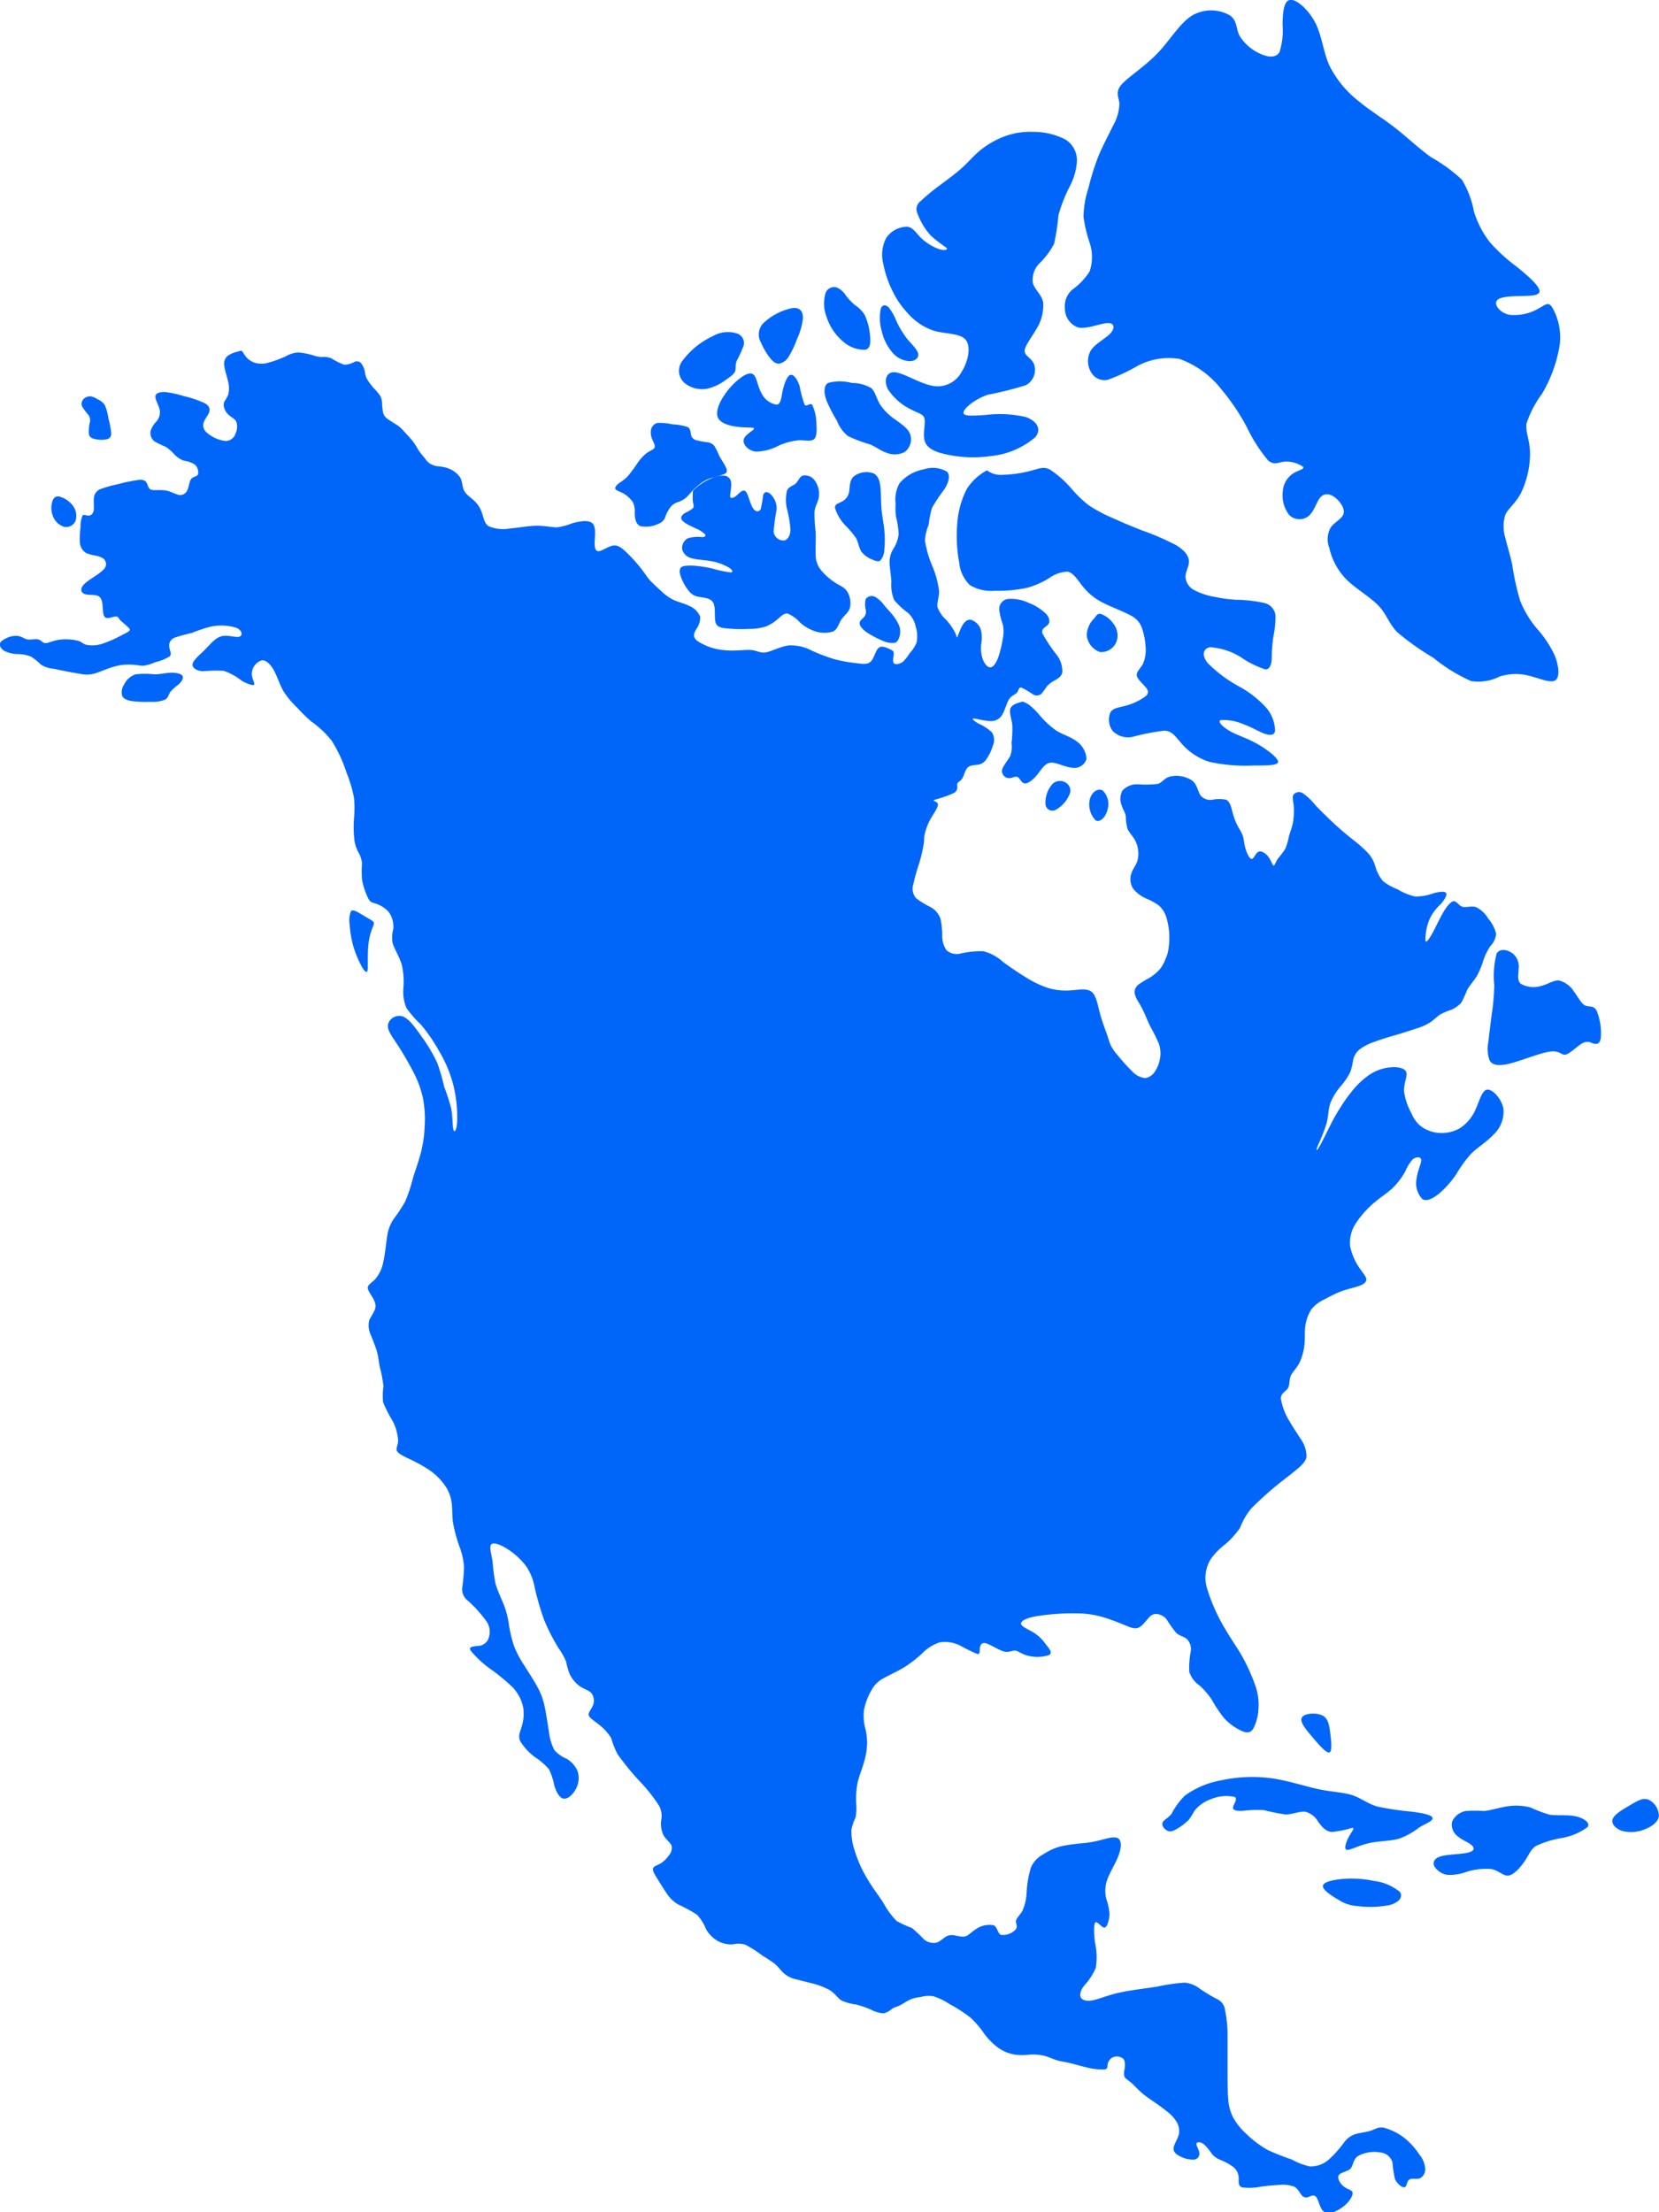 <svg xmlns="http://www.w3.org/2000/svg" width="26.25" height="35" viewBox="0 0 26.25 35"><defs><style>.a{fill:#0066fa;}</style></defs><g transform="translate(-36.495 -36.501)"><path class="a" d="M304.9,161.307a.57.57,0,0,0,.173.24,2.182,2.182,0,0,0,.346.131c.1.041.16.094.25.127a.345.345,0,0,0,.3-.005.25.25,0,0,0,.09-.276c-.033-.1-.142-.167-.24-.24a.879.879,0,0,1-.241-.241c-.054-.091-.074-.2-.137-.255a.6.6,0,0,0-.308-.081.707.707,0,0,0-.376,0c-.076.049-.063.175-.019.289A2.416,2.416,0,0,0,304.9,161.307Z" transform="translate(-255.161 -118.147)"/><path class="a" d="M305.1,130.855a.5.5,0,0,0,.352.13c.079-.019.085-.106.075-.217a1,1,0,0,0-.083-.33.493.493,0,0,0-.158-.16,1.046,1.046,0,0,1-.142-.151A.321.321,0,0,0,305,130a.143.143,0,0,0-.175.083.578.578,0,0,0,.012.378A.846.846,0,0,0,305.1,130.855Z" transform="translate(-255.265 -88.951)"/><path class="a" d="M316.372,231a1.524,1.524,0,0,0,.243.129.352.352,0,0,0,.205.035c.05-.02.071-.086.078-.142a.259.259,0,0,0-.024-.151.78.78,0,0,0-.1-.155c-.039-.048-.078-.087-.121-.138a.486.486,0,0,0-.148-.139.118.118,0,0,0-.149.032.326.326,0,0,0,0,.171.136.136,0,0,1-.027.115c-.026.029-.071.056-.07.1S316.3,230.947,316.372,231Z" transform="translate(-266.162 -184.494)"/><path class="a" d="M308.835,191.541c.057.025.1.038.127.015a.263.263,0,0,0,.063-.17,1.523,1.523,0,0,0,0-.314c-.011-.108-.032-.206-.042-.308s-.008-.209-.015-.319-.025-.223-.112-.267a.326.326,0,0,0-.317.05c-.071.068-.056.176-.073.253a.215.215,0,0,1-.12.147c-.053.027-.109.038-.1.1a.715.715,0,0,0,.154.264,1.6,1.6,0,0,1,.178.209c.038.07.044.155.085.216A.4.4,0,0,0,308.835,191.541Z" transform="translate(-258.538 -146.187)"/><path class="a" d="M283.662,137.546c.051.059.092.081.138.074a.229.229,0,0,0,.145-.109,1.528,1.528,0,0,0,.132-.279,1.069,1.069,0,0,0,.094-.332c0-.1-.041-.175-.174-.157a.949.949,0,0,0-.455.24.256.256,0,0,0-.033.309A1.037,1.037,0,0,0,283.662,137.546Z" transform="translate(-234.971 -95.367)"/><path class="a" d="M323.081,136.7a.373.373,0,0,0,.266.125c.082,0,.145-.053.131-.119s-.1-.146-.177-.237a1.491,1.491,0,0,1-.17-.284.794.794,0,0,0-.12-.211c-.044-.043-.1-.049-.125.022a.747.747,0,0,0,.016.356A.784.784,0,0,0,323.081,136.7Z" transform="translate(-272.455 -94.61)"/><path class="a" d="M383.483,40.344a.722.722,0,0,1,0,.449,1.016,1.016,0,0,1-.272.288.343.343,0,0,0-.121.292.321.321,0,0,0,.208.309c.138.03.355-.065.467-.07s.121.083.043.166-.242.161-.311.274a.343.343,0,0,0,.017.353.237.237,0,0,0,.268.1,2.9,2.9,0,0,0,.432-.2,1.046,1.046,0,0,1,.688-.126,1.466,1.466,0,0,1,.666.484,3.373,3.373,0,0,1,.406.606,2.483,2.483,0,0,0,.333.518c.1.083.164.022.272.017a.468.468,0,0,1,.281.083c.026.035-.069.052-.151.1a.367.367,0,0,0-.169.27.513.513,0,0,0,.1.392.231.231,0,0,0,.311.013c.086-.074.121-.222.182-.292s.147-.061.229,0,.16.174.138.257-.143.135-.2.214a.371.371,0,0,0-.026.327,1.036,1.036,0,0,0,.255.484c.151.157.385.288.519.427s.169.288.3.423a4.127,4.127,0,0,0,.571.405,2.626,2.626,0,0,0,.6.37.758.758,0,0,0,.454-.074.84.84,0,0,1,.454-.013c.164.039.346.126.424.074s.052-.244-.013-.4a1.731,1.731,0,0,0-.272-.41,1.591,1.591,0,0,1-.272-.449,4.06,4.06,0,0,1-.125-.566c-.035-.17-.078-.292-.108-.423a.614.614,0,0,1,0-.375c.048-.1.16-.174.246-.34a1.452,1.452,0,0,0,.143-.627c0-.2-.074-.34-.056-.471a1.664,1.664,0,0,1,.242-.466,2.175,2.175,0,0,0,.285-.789.953.953,0,0,0-.125-.593c-.065-.087-.108-.026-.225.035a.758.758,0,0,1-.45.091c-.143-.03-.238-.152-.2-.218s.2-.074.363-.078.329,0,.316-.087-.2-.248-.368-.383a2.756,2.756,0,0,1-.415-.379,1.521,1.521,0,0,1-.255-.492,1.483,1.483,0,0,0-.19-.5,2.513,2.513,0,0,0-.489-.357c-.19-.135-.381-.318-.571-.466s-.381-.261-.566-.414a1.664,1.664,0,0,1-.467-.562c-.1-.218-.117-.462-.22-.671s-.294-.383-.4-.375-.121.2-.125.383a1.143,1.143,0,0,1-.048.444c-.052.087-.164.087-.294.03a.734.734,0,0,1-.337-.288c-.061-.118-.035-.24-.151-.322a.6.6,0,0,0-.584-.009c-.208.118-.363.4-.571.614s-.467.375-.566.492-.039.2-.03.292a.735.735,0,0,1-.1.353c-.069.144-.164.318-.234.488a4.076,4.076,0,0,0-.156.5,1.515,1.515,0,0,0-.078.457A2.216,2.216,0,0,0,383.483,40.344Z" transform="translate(-329.746 0)"/><path class="a" d="M390.689,236.725a.3.3,0,0,0-.056-.289.407.407,0,0,0-.19-.146c-.049-.013-.064.013-.11.072a.393.393,0,0,0-.116.263.315.315,0,0,0,.21.267A.26.26,0,0,0,390.689,236.725Z" transform="translate(-336.527 -190.075)"/><path class="a" d="M270.027,158.518c-.085.123-.15.271-.107.365s.195.133.329.147.251,0,.242.029-.143.089-.163.169.072.175.186.192a.8.8,0,0,0,.368-.095,1.026,1.026,0,0,1,.322-.085c.1,0,.183.02.229-.011s.053-.115.045-.235a.745.745,0,0,0-.066-.314c-.037-.039-.089.037-.12,0a1.845,1.845,0,0,1-.079-.293c-.037-.115-.1-.2-.152-.179s-.1.159-.121.269-.031.195-.09.2a.317.317,0,0,1-.231-.163c-.063-.1-.078-.234-.119-.293s-.108-.044-.195.013A1.079,1.079,0,0,0,270.027,158.518Z" transform="translate(-222.065 -115.774)"/><path class="a" d="M391.069,293.637a.362.362,0,0,0,.092.333c.07.04.161-.053.189-.172a.3.3,0,0,0-.077-.3C391.2,293.455,391.1,293.518,391.069,293.637Z" transform="translate(-337.33 -244.49)"/><path class="a" d="M376.87,290.72a.446.446,0,0,0-.112.317.11.11,0,0,0,.17.089.48.48,0,0,0,.205-.229.144.144,0,0,0-.041-.188A.172.172,0,0,0,376.87,290.72Z" transform="translate(-323.721 -241.817)"/><path class="a" d="M323.967,82.051a1.345,1.345,0,0,0,.234.344.94.94,0,0,0,.426.288c.184.052.413.035.5.144s.037.344-.067.508a.43.43,0,0,1-.461.218c-.2-.037-.448-.2-.59-.214s-.182.133-.115.266a.906.906,0,0,0,.363.32c.123.065.2.074.216.144s-.015.2-.006.3.06.183.244.242a1.97,1.97,0,0,0,.806.054,1.273,1.273,0,0,0,.711-.3c.106-.129.019-.259-.151-.318a1.823,1.823,0,0,0-.631-.033c-.205.013-.361.026-.355-.039s.175-.209.385-.281a5.506,5.506,0,0,0,.6-.15.275.275,0,0,0,.132-.331c-.039-.1-.147-.131-.149-.209s.1-.2.182-.344a.694.694,0,0,0,.11-.431c-.026-.122-.134-.2-.162-.3a.367.367,0,0,1,.1-.309,1.241,1.241,0,0,0,.236-.314,3.861,3.861,0,0,0,.069-.453,2.383,2.383,0,0,1,.182-.462.968.968,0,0,0,.11-.4.386.386,0,0,0-.184-.336,1.106,1.106,0,0,0-.512-.12,1.162,1.162,0,0,0-.456.074,1.376,1.376,0,0,0-.378.218c-.106.087-.184.183-.29.279s-.24.192-.361.283a3.054,3.054,0,0,0-.292.242.157.157,0,0,0-.048.2,1.049,1.049,0,0,0,.214.351,2.652,2.652,0,0,0,.244.188c.028.033-.032.047-.121.019a.8.8,0,0,1-.285-.178c-.08-.079-.123-.166-.221-.175a.407.407,0,0,0-.324.172.567.567,0,0,0-.05.414A1.658,1.658,0,0,0,323.967,82.051Z" transform="translate(-273.351 -40.948)"/><path class="a" d="M350.863,193.023a3.387,3.387,0,0,1,.48-.091c.123.007.171.094.266.2a.959.959,0,0,0,.445.294,2.675,2.675,0,0,0,.7.057c.22,0,.389,0,.385-.061s-.182-.2-.346-.29-.316-.133-.428-.2-.186-.146-.134-.168a.811.811,0,0,1,.365.068c.136.05.231.111.318.144s.164.037.177-.041a.582.582,0,0,0-.141-.368,1.653,1.653,0,0,0-.435-.338,2.112,2.112,0,0,1-.489-.366c-.1-.122-.074-.235.039-.251a1.047,1.047,0,0,1,.487.159,1.463,1.463,0,0,0,.387.192c.078,0,.1-.1.1-.2s.009-.2.024-.314a1.58,1.58,0,0,0,.035-.338.228.228,0,0,0-.182-.2,2.186,2.186,0,0,0-.441-.05,2.226,2.226,0,0,1-.331-.044,1.1,1.1,0,0,1-.329-.107.252.252,0,0,1-.141-.214c0-.081.058-.163.054-.248s-.069-.172-.21-.255a4.256,4.256,0,0,0-.541-.233c-.184-.072-.335-.137-.473-.2a2.225,2.225,0,0,1-.361-.194,1.837,1.837,0,0,1-.27-.259,1.622,1.622,0,0,0-.346-.307c-.1-.052-.173-.013-.307.022a2.012,2.012,0,0,1-.458.063.359.359,0,0,1-.229-.072.86.86,0,0,0-.318.292,1.417,1.417,0,0,0-.154.571,2.274,2.274,0,0,0,.032.595.567.567,0,0,0,.171.359.657.657,0,0,0,.391.089,2.2,2.2,0,0,0,.515-.048,1.316,1.316,0,0,0,.35-.155.538.538,0,0,1,.283-.1c.078.011.13.085.2.174a.982.982,0,0,0,.3.283c.151.089.372.163.5.235a.35.35,0,0,1,.188.22,1.056,1.056,0,0,1,.05.261.565.565,0,0,1-.037.279c-.039.078-.112.131-.1.194s.106.137.149.194.035.1-.028.144a.96.96,0,0,1-.288.135c-.108.03-.208.035-.251.107a.3.3,0,0,0,.035.294A.342.342,0,0,0,350.863,193.023Z" transform="translate(-296.421 -144.871)"/><path class="a" d="M363.942,265.759a.364.364,0,0,0-.162-.285c-.1-.074-.214-.1-.32-.168a1.456,1.456,0,0,1-.27-.253,1.1,1.1,0,0,0-.151-.148.415.415,0,0,0-.108-.055c-.086.024-.172.048-.193.111s.021.165.031.267a1.868,1.868,0,0,1-.013.278.419.419,0,0,1-.019.2c-.035.072-.121.163-.132.233a.114.114,0,0,0,.11.122c.056,0,.1-.035.138-.017s.056.091.108.1.134-.054.2-.135.119-.181.21-.192.221.068.337.078A.2.2,0,0,0,363.942,265.759Z" transform="translate(-310.256 -217.249)"/><path class="a" d="M237.178,175.145a.451.451,0,0,1,.143.135.325.325,0,0,1,.029.166c0,.074.011.179.089.212a.468.468,0,0,0,.3-.043.169.169,0,0,0,.1-.119.568.568,0,0,1,.092-.157.268.268,0,0,1,.115-.065.409.409,0,0,0,.115-.065,1.115,1.115,0,0,0,.1-.109.848.848,0,0,1,.11-.1.581.581,0,0,1,.178-.1,1.982,1.982,0,0,0,.224-.068c.046-.026.04-.063.016-.112s-.065-.11-.1-.171a1.2,1.2,0,0,0-.078-.159.171.171,0,0,0-.12-.06,1.161,1.161,0,0,1-.175-.034.107.107,0,0,1-.075-.086c-.009-.04-.006-.093-.054-.12a.861.861,0,0,0-.238-.042.85.85,0,0,0-.242-.022.137.137,0,0,0-.1.114.264.264,0,0,0,.023.151c.02.049.048.094.033.126s-.074.049-.125.086a.7.7,0,0,0-.148.164,2.4,2.4,0,0,1-.156.208.717.717,0,0,1-.128.1c-.038.028-.072.065-.063.093S237.121,175.11,237.178,175.145Z" transform="translate(-190.812 -130.833)"/><path class="a" d="M505.359,624.357c-.134-.028-.294-.007-.413-.026a2.207,2.207,0,0,1-.3-.113.9.9,0,0,0-.376-.017c-.13.02-.251.063-.357.072a2.551,2.551,0,0,0-.29,0,.3.3,0,0,0-.216.163.226.226,0,0,0,.084.235c.074.065.182.1.229.148s.035.091-.073.115-.311.024-.422.057-.128.1-.1.159a.3.3,0,0,0,.2.133.755.755,0,0,0,.3-.044,1,1,0,0,1,.409-.046c.117.026.186.118.272.1s.19-.137.255-.237.091-.179.173-.231a1.584,1.584,0,0,1,.391-.122.96.96,0,0,0,.422-.174C505.6,624.464,505.494,624.386,505.359,624.357Z" transform="translate(-443.934 -559.12)"/><path class="a" d="M418.823,615.505a4.473,4.473,0,0,1-.562-.083c-.16-.048-.255-.135-.4-.181s-.34-.05-.56-.1-.467-.133-.729-.168a2.331,2.331,0,0,0-.781.035,1.4,1.4,0,0,0-.571.24,1.108,1.108,0,0,0-.21.285c-.054.072-.128.1-.145.144s.022.094.061.12.078.026.145-.009a.9.9,0,0,0,.21-.157,1.636,1.636,0,0,0,.091-.144.579.579,0,0,1,.264-.183.622.622,0,0,1,.37-.033c.054.033-.019.115-.026.163s.054.061.149.057a1.938,1.938,0,0,1,.344-.011,2.962,2.962,0,0,0,.337.068c.11,0,.223-.052.309-.044a.324.324,0,0,1,.205.155c.058.076.115.159.223.166a1.709,1.709,0,0,0,.318-.065c.05,0-.011.063-.056.148s-.076.19-.03.2.167-.059.326-.1.359-.037.5-.076a1.165,1.165,0,0,0,.322-.179c.1-.061.216-.1.21-.148S419,615.531,418.823,615.505Z" transform="translate(-359.975 -550.34)"/><path class="a" d="M467.664,648.363a1.589,1.589,0,0,0,.517-.017c.147-.041.212-.133.154-.209a.808.808,0,0,0-.411-.172,1.708,1.708,0,0,0-.489-.031c-.158.013-.314.048-.316.113s.149.161.251.22A.605.605,0,0,0,467.664,648.363Z" transform="translate(-409.692 -581.706)"/><path class="a" d="M561.891,622.017c-.086-.035-.173.017-.285.083s-.251.144-.281.222.048.157.151.19a.56.56,0,0,0,.35-.024c.117-.044.221-.118.229-.216A.29.29,0,0,0,561.891,622.017Z" transform="translate(-499.312 -557.043)"/><path class="a" d="M460.5,594.229c-.1-.044-.281-.03-.316.041s.078.2.186.327.212.242.255.22.026-.183.009-.314S460.6,594.272,460.5,594.229Z" transform="translate(-403.092 -530.592)"/><path class="a" d="M522.325,346.567c-.06-.031-.108-.131-.175-.22a.388.388,0,0,0-.238-.174c-.084-.007-.167.059-.281.087a.41.41,0,0,1-.322-.035c-.061-.055-.035-.155-.032-.246a.266.266,0,0,0-.094-.232c-.074-.058-.2-.09-.255,0a1.393,1.393,0,0,0-.037.5,3.6,3.6,0,0,1-.043.478c-.019.146-.037.29-.05.416a.533.533,0,0,0,.02.3c.041.068.132.094.322.046s.48-.17.636-.189.177.063.244.048.179-.129.255-.174a.159.159,0,0,1,.166-.007c.052.017.117.03.134-.078a.934.934,0,0,0-.065-.436C522.459,346.558,522.386,346.6,522.325,346.567Z" transform="translate(-460.752 -294.16)"/><path class="a" d="M76.819,255.5c-.08,0-.169.025-.27.026a1.264,1.264,0,0,0-.3,0,.315.315,0,0,0-.181.164.214.214,0,0,0-.029.175c.019.045.071.071.155.084a1.862,1.862,0,0,0,.3.011.5.5,0,0,0,.229-.036c.045-.029.052-.084.082-.126a.971.971,0,0,1,.129-.114c.044-.041.079-.094.061-.131S76.9,255.5,76.819,255.5Z" transform="translate(-37.611 -208.356)"/><path class="a" d="M63.077,165.784a.152.152,0,0,1,.017.124.669.669,0,0,0-.013.171c.008.047.036.069.088.082a.48.48,0,0,0,.181.008c.053-.01.083-.034.085-.09a1.231,1.231,0,0,0-.042-.232.86.86,0,0,0-.059-.221.261.261,0,0,0-.119-.095.275.275,0,0,0-.1-.044.152.152,0,0,0-.116.04.11.11,0,0,0-.022.125A1.058,1.058,0,0,0,63.077,165.784Z" transform="translate(-25.18 -122.715)"/><path class="a" d="M53.381,198.5a.162.162,0,0,0,.179-.1.266.266,0,0,0-.045-.236.386.386,0,0,0-.191-.137.09.09,0,0,0-.126.051.347.347,0,0,0,0,.246A.281.281,0,0,0,53.381,198.5Z" transform="translate(-15.868 -153.663)"/><path class="a" d="M258.024,191.61c.007.047.024.08,0,.106a.5.5,0,0,1-.118.071c-.042.025-.07.056-.067.086s.038.061.083.088.1.051.157.078a.489.489,0,0,1,.132.084c.023.026.014.048-.04.05a.586.586,0,0,0-.222.016.173.173,0,0,0-.094.178.2.2,0,0,0,.155.141c.085.025.2.025.307.046a.841.841,0,0,1,.276.1c.061.039.076.076.025.077a2.008,2.008,0,0,1-.282-.06,1.9,1.9,0,0,0-.321-.048c-.094,0-.17,0-.192.05s.008.129.042.2a.7.7,0,0,0,.111.17.233.233,0,0,0,.146.075c.071.013.177.017.22.086s.024.2.034.283.049.112.149.127a2.441,2.441,0,0,0,.385.011.834.834,0,0,0,.277-.041.669.669,0,0,0,.188-.122c.053-.046.1-.089.15-.079a.528.528,0,0,1,.185.131.644.644,0,0,0,.232.143.461.461,0,0,0,.3.009c.074-.037.089-.124.131-.188s.111-.106.135-.184a.351.351,0,0,0-.043-.262c-.045-.069-.115-.09-.193-.141a.958.958,0,0,1-.223-.2.372.372,0,0,1-.082-.234c-.005-.1.005-.237,0-.364a2.23,2.23,0,0,1-.018-.33c.012-.088.059-.149.07-.233a.36.36,0,0,0-.07-.257.185.185,0,0,0-.19-.072c-.051.021-.068.088-.109.125s-.106.044-.135.108a.605.605,0,0,0,0,.3,1.847,1.847,0,0,1,.053.316c0,.091-.041.166-.1.176a.157.157,0,0,1-.166-.139,3.456,3.456,0,0,1,.048-.358.316.316,0,0,0-.107-.245c-.05-.039-.091-.028-.108.029a1.688,1.688,0,0,1-.037.215c-.026.052-.084.052-.128-.021s-.071-.219-.112-.258-.1.028-.145.068-.1.05-.1.008.023-.138.017-.207a.121.121,0,0,0-.106-.118.411.411,0,0,0-.2.041.91.91,0,0,0-.175.094,1.033,1.033,0,0,0-.122.1A.939.939,0,0,0,258.024,191.61Z" transform="translate(-210.566 -147.174)"/><path class="a" d="M150.632,333.079c0-.027-.036-.045-.085-.074s-.117-.071-.17-.1-.092-.04-.112-.008a.434.434,0,0,0-.016.207,1.664,1.664,0,0,0,.052.32,1.642,1.642,0,0,0,.117.3c.041.081.078.133.1.125s.018-.075.018-.158,0-.181.009-.269a.917.917,0,0,1,.048-.224C150.609,333.143,150.635,333.106,150.632,333.079Z" transform="translate(-108.221 -281.972)"/><path class="a" d="M58.72,178.537a.918.918,0,0,0-.331-.166c-.089-.015-.132.024-.205.048s-.177.033-.251.057a.36.36,0,0,0-.177.137,1.766,1.766,0,0,1-.231.259.442.442,0,0,1-.3.113,1.009,1.009,0,0,1-.288-.109,3.865,3.865,0,0,1-.38-.15,1.65,1.65,0,0,1-.352-.266,1,1,0,0,1-.2-.253.739.739,0,0,1-.076-.292c-.011-.122-.011-.279-.011-.444s0-.34,0-.523a2.02,2.02,0,0,0-.048-.479c-.035-.1-.1-.122-.164-.157a2.539,2.539,0,0,1-.221-.135.461.461,0,0,0-.244-.1,2.741,2.741,0,0,0-.426.061c-.19.031-.437.057-.623.1s-.311.1-.406.118-.16,0-.186-.039-.013-.107.043-.185a1,1,0,0,0,.19-.288,1.091,1.091,0,0,0-.013-.407c-.017-.146-.022-.294.009-.314s.1.089.143.083.078-.129.078-.22a.892.892,0,0,0-.05-.233.519.519,0,0,1,.013-.3c.041-.12.132-.259.179-.383s.052-.233,0-.272-.16-.009-.251.015a1.8,1.8,0,0,1-.275.054,3.337,3.337,0,0,0-.374.05.923.923,0,0,0-.283.126.435.435,0,0,0-.2.207,1.545,1.545,0,0,0-.069.388.866.866,0,0,1-.063.294c-.037.072-.1.12-.106.166s.035.089-.007.139a.278.278,0,0,1-.227.085c-.061-.022-.056-.122-.119-.153a.37.37,0,0,0-.277.059c-.084.05-.123.111-.19.12s-.162-.035-.236-.02-.125.089-.192.113a.232.232,0,0,1-.214-.054,1.986,1.986,0,0,0-.184-.174,1.97,1.97,0,0,1-.242-.111,1.262,1.262,0,0,1-.212-.29c-.08-.122-.184-.257-.266-.4a1.98,1.98,0,0,1-.184-.416.943.943,0,0,1-.054-.34.827.827,0,0,1,.065-.192.777.777,0,0,0,.01-.222,1.4,1.4,0,0,1,.021-.322c.024-.111.071-.216.1-.322a1.183,1.183,0,0,0,.052-.3.986.986,0,0,0-.028-.242.772.772,0,0,1-.022-.29,1.008,1.008,0,0,1,.123-.322.435.435,0,0,1,.184-.181c.091-.052.229-.113.339-.181a1.945,1.945,0,0,0,.277-.216.68.68,0,0,1,.272-.172.536.536,0,0,1,.331.052,2.655,2.655,0,0,0,.268.131c.048.007.035-.054.041-.1s.032-.089.1-.068.188.1.272.126.136-.017.188-.011.1.059.212.083a.585.585,0,0,0,.326-.015c.054-.035,0-.1-.052-.163a.691.691,0,0,0-.177-.179c-.084-.055-.21-.1-.218-.15s.1-.1.279-.126a3.6,3.6,0,0,1,.612-.039,1.44,1.44,0,0,1,.411.061c.117.035.238.083.333.122s.164.07.227.041.119-.115.166-.163a.14.14,0,0,1,.132-.05.223.223,0,0,1,.145.087,1.984,1.984,0,0,0,.147.207c.056.052.125.061.171.1a.225.225,0,0,1,.061.2,1.364,1.364,0,0,0-.022.322.423.423,0,0,0,.162.214,1.143,1.143,0,0,1,.192.222,2.148,2.148,0,0,0,.195.292.876.876,0,0,0,.285.207c.084.035.136.026.177-.037a.729.729,0,0,0,.082-.3.889.889,0,0,0-.048-.381,2.927,2.927,0,0,0-.218-.481c-.078-.137-.143-.22-.249-.4a2.869,2.869,0,0,1-.3-.669.557.557,0,0,1,.058-.447,1.027,1.027,0,0,1,.223-.233,1.275,1.275,0,0,0,.244-.268,1.06,1.06,0,0,1,.182-.311,5.519,5.519,0,0,1,.569-.495c.179-.142.279-.216.3-.312a.479.479,0,0,0-.1-.3c-.054-.089-.1-.15-.164-.261a.99.99,0,0,1-.141-.364c0-.091.078-.113.11-.163s.019-.129.045-.194.091-.118.137-.207a.913.913,0,0,0,.083-.311c.009-.1,0-.161.009-.253a.663.663,0,0,1,.1-.288.574.574,0,0,1,.218-.161,1.986,1.986,0,0,1,.264-.126c.1-.035.208-.057.28-.084s.107-.06.106-.1-.038-.082-.1-.169a.935.935,0,0,1-.155-.349.557.557,0,0,1,.1-.386,1.517,1.517,0,0,1,.3-.327c.1-.085.19-.137.27-.214a1.173,1.173,0,0,0,.2-.261.665.665,0,0,1,.119-.194c.05-.039.128-.048.134.007s-.058.172-.073.3a.368.368,0,0,0,.089.32c.069.046.173-.007.272-.089a1.533,1.533,0,0,0,.27-.307,1.923,1.923,0,0,1,.231-.318c.1-.1.242-.185.352-.3a.5.5,0,0,0,.16-.416c-.028-.15-.162-.3-.249-.3s-.125.166-.186.3a.668.668,0,0,1-.251.309.581.581,0,0,1-.357.074.542.542,0,0,1-.272-.111.511.511,0,0,1-.141-.2.966.966,0,0,1-.117-.355c0-.12.052-.22.039-.283s-.1-.089-.2-.089a.713.713,0,0,0-.355.1,1.245,1.245,0,0,0-.309.283,2.436,2.436,0,0,0-.184.259,2.761,2.761,0,0,0-.141.246c-.061.118-.147.3-.193.376s-.053.06-.021-.021a2.991,2.991,0,0,0,.137-.347c.033-.125.029-.234.064-.334a1.013,1.013,0,0,1,.172-.273,1.032,1.032,0,0,0,.145-.22,1.223,1.223,0,0,0,.042-.186.3.3,0,0,1,.1-.163.867.867,0,0,1,.238-.122c.093-.035.192-.065.313-.1s.264-.081.365-.115a.8.8,0,0,0,.214-.1c.052-.037.1-.085.143-.115a1.048,1.048,0,0,1,.162-.07.436.436,0,0,0,.177-.12,1.939,1.939,0,0,0,.091-.2c.041-.074.115-.152.162-.235a1.436,1.436,0,0,0,.1-.248.917.917,0,0,1,.106-.211.329.329,0,0,0,.091-.192.555.555,0,0,0-.125-.242.452.452,0,0,0-.195-.183c-.074-.022-.16.013-.218-.007s-.089-.094-.138-.085-.119.1-.175.2-.1.2-.149.29-.106.181-.119.135a.842.842,0,0,1,.065-.34.728.728,0,0,1,.171-.233c.058-.065.11-.144.093-.179s-.1-.026-.2,0a.829.829,0,0,1-.29.052.925.925,0,0,1-.281-.115.821.821,0,0,1-.229-.129.607.607,0,0,1-.119-.224.552.552,0,0,0-.1-.2,1.882,1.882,0,0,0-.24-.218c-.089-.072-.171-.137-.279-.235s-.242-.229-.335-.327a.9.9,0,0,0-.2-.189.114.114,0,0,0-.141.022c-.024.035-.011.091,0,.17a1.088,1.088,0,0,1-.009.264c-.015.085-.045.155-.065.227a1.081,1.081,0,0,1-.058.2,1.686,1.686,0,0,1-.117.155c-.035.052-.052.113-.069.109s-.035-.074-.078-.133-.112-.107-.16-.085-.074.113-.108.113-.078-.092-.1-.17-.022-.144-.045-.207-.071-.124-.1-.192a1.275,1.275,0,0,1-.069-.211c-.019-.07-.041-.135-.093-.157a.583.583,0,0,0-.212,0,.2.2,0,0,1-.192-.07c-.041-.061-.05-.17-.134-.235a.459.459,0,0,0-.339-.063c-.1.024-.125.094-.2.118a1.614,1.614,0,0,1-.313.007.311.311,0,0,0-.249.1.281.281,0,0,0-.013.229c.022.07.056.113.067.172a.853.853,0,0,0,.026.2c.028.068.1.129.136.216a.45.45,0,0,1,.024.285c-.024.085-.08.142-.1.216a.277.277,0,0,0,.032.235.544.544,0,0,0,.208.155,1.05,1.05,0,0,1,.186.1.392.392,0,0,1,.125.183,1.053,1.053,0,0,1,.051.3,1.15,1.15,0,0,1-.018.246.517.517,0,0,1-.039.12.615.615,0,0,1-.088.163.7.7,0,0,1-.179.148,1.352,1.352,0,0,0-.163.1.157.157,0,0,0-.062.129.385.385,0,0,0,.064.15,1.924,1.924,0,0,1,.09.171c.029.064.057.138.1.223a2.311,2.311,0,0,1,.131.266.45.45,0,0,1,.017.23.492.492,0,0,1-.076.2.221.221,0,0,1-.16.111.336.336,0,0,1-.213-.117,2.732,2.732,0,0,1-.219-.243.761.761,0,0,1-.109-.155c-.022-.046-.035-.1-.065-.185s-.078-.209-.112-.34-.056-.27-.13-.327-.2-.03-.322-.022a.992.992,0,0,1-.365-.037,1.636,1.636,0,0,1-.363-.176c-.121-.074-.242-.157-.348-.235a.737.737,0,0,0-.311-.17,1.394,1.394,0,0,0-.359.035.246.246,0,0,1-.225-.05.4.4,0,0,1-.069-.231,1.2,1.2,0,0,0-.028-.272.344.344,0,0,0-.16-.183,1.255,1.255,0,0,1-.229-.142.237.237,0,0,1-.037-.227c.019-.1.063-.237.1-.355a2.335,2.335,0,0,0,.063-.282c.009-.064,0-.093.016-.15a.87.87,0,0,1,.091-.236c.051-.091.124-.187.116-.235s-.1-.048-.053-.068a1.983,1.983,0,0,0,.307-.108c.077-.049.046-.108.053-.142s.05-.042.079-.089.044-.132.086-.172.111-.036.164-.045a.184.184,0,0,0,.13-.085.762.762,0,0,0,.106-.221.221.221,0,0,0-.019-.207.739.739,0,0,0-.206-.135c-.071-.04-.123-.082-.081-.082s.178.041.273.04a.2.2,0,0,0,.188-.117c.039-.072.063-.172.1-.229s.093-.07.121-.1.03-.091.071-.085a1.426,1.426,0,0,1,.183.107.113.113,0,0,0,.137-.008,1.385,1.385,0,0,0,.086-.118.474.474,0,0,1,.125-.094c.05-.029.106-.062.119-.127a.428.428,0,0,0-.093-.281,2.426,2.426,0,0,1-.221-.333c-.024-.078.05-.1.085-.138s.033-.1-.022-.166a.793.793,0,0,0-.282-.181.643.643,0,0,0-.335-.061.161.161,0,0,0-.131.163,1.083,1.083,0,0,0,.057.239.527.527,0,0,1,0,.224,1.719,1.719,0,0,1-.073.3c-.035.092-.08.157-.128.155s-.1-.072-.122-.146a.569.569,0,0,1-.018-.23.51.51,0,0,0-.008-.225.249.249,0,0,0-.152-.151c-.058-.012-.108.032-.145.1a1.618,1.618,0,0,0-.072.172c-.012.023-.012-.016-.039-.074a.986.986,0,0,0-.141-.2.492.492,0,0,1-.136-.2c-.012-.07.029-.148.025-.257a1.471,1.471,0,0,0-.107-.393,1.636,1.636,0,0,1-.115-.4.748.748,0,0,1,.059-.254,1.36,1.36,0,0,1,.054-.27,2.872,2.872,0,0,1,.193-.288c.064-.1.1-.216.044-.278a.441.441,0,0,0-.37-.038.653.653,0,0,0-.384.221.533.533,0,0,0-.061.322,1.139,1.139,0,0,0,.005.2,1.37,1.37,0,0,1,.043.28.533.533,0,0,1-.082.231.405.405,0,0,0-.062.206c0,.087.023.207.029.317a.632.632,0,0,0,.044.291,1.282,1.282,0,0,0,.225.207.416.416,0,0,1,.117.217.512.512,0,0,1,.013.247.538.538,0,0,1-.112.172.579.579,0,0,1-.106.134c-.046.034-.118.051-.143.021s0-.109,0-.15-.012-.046-.059-.069-.128-.064-.178-.025-.072.159-.123.214-.131.044-.232.03a2.438,2.438,0,0,1-.346-.062,3,3,0,0,1-.358-.136.713.713,0,0,0-.364-.083c-.13.015-.272.094-.364.11s-.133-.029-.237-.037-.27.023-.439,0a.89.89,0,0,1-.413-.147c-.073-.061-.05-.115-.015-.179a.318.318,0,0,0,.065-.2.311.311,0,0,0-.174-.172c-.083-.041-.174-.061-.248-.095a.744.744,0,0,1-.185-.131c-.055-.049-.109-.1-.146-.136a.744.744,0,0,1-.088-.1c-.031-.044-.075-.107-.133-.178a2.47,2.47,0,0,0-.2-.214c-.068-.064-.131-.114-.207-.1s-.164.079-.218.088-.074-.044-.071-.142.026-.242-.037-.3-.212-.029-.316,0a.977.977,0,0,1-.244.065c-.082,0-.188-.026-.32-.025s-.29.032-.431.044a.575.575,0,0,1-.333-.039c-.066-.045-.072-.127-.1-.2a.451.451,0,0,0-.119-.195c-.057-.056-.133-.1-.166-.167s-.025-.15-.068-.218a.418.418,0,0,0-.206-.141.728.728,0,0,0-.154-.026.34.34,0,0,1-.121-.047.3.3,0,0,1-.068-.074c-.028-.035-.073-.085-.1-.127s-.042-.077-.084-.133-.114-.132-.158-.179a.489.489,0,0,0-.1-.09c-.04-.026-.1-.061-.145-.093a.18.18,0,0,1-.076-.1.792.792,0,0,1-.017-.146.279.279,0,0,0-.027-.12.813.813,0,0,0-.1-.12,1.038,1.038,0,0,1-.116-.157.331.331,0,0,1-.03-.111.327.327,0,0,0-.055-.127.09.09,0,0,0-.107-.028.333.333,0,0,1-.166.046,1.033,1.033,0,0,1-.2-.1.323.323,0,0,0-.154-.022.446.446,0,0,1-.129-.024,1.109,1.109,0,0,0-.239-.047.425.425,0,0,0-.2.06,1.892,1.892,0,0,1-.274.1.382.382,0,0,1-.2.007.316.316,0,0,1-.143-.083.84.84,0,0,1-.071-.1c-.015-.019-.025-.012-.068,0a.505.505,0,0,0-.164.068.167.167,0,0,0-.053.165c.009.074.044.168.061.25a.424.424,0,0,1,0,.2.607.607,0,0,1-.061.109.148.148,0,0,0,0,.109.231.231,0,0,0,.075.108c.038.032.09.057.113.1a.243.243,0,0,1-.009.182.165.165,0,0,1-.159.125.544.544,0,0,1-.292-.128.147.147,0,0,1-.05-.178c.022-.056.07-.108.084-.158s-.005-.1-.081-.138a1.76,1.76,0,0,0-.325-.109,1.559,1.559,0,0,0-.3-.064c-.083,0-.146.017-.147.073s.059.149.071.223a.226.226,0,0,1-.062.178.364.364,0,0,0-.085.143.173.173,0,0,0,.054.159,1.179,1.179,0,0,0,.182.089.772.772,0,0,1,.147.129.367.367,0,0,0,.146.093.429.429,0,0,1,.169.06.163.163,0,0,1,.052.156c-.017.037-.076.033-.107.072s-.036.122-.062.178a.12.12,0,0,1-.131.075c-.057-.009-.124-.054-.205-.069s-.176,0-.227-.011-.057-.06-.075-.1-.045-.062-.125-.058a2.287,2.287,0,0,0-.324.066,2.127,2.127,0,0,0-.271.074.165.165,0,0,0-.117.123c-.012.061,0,.148-.005.208s-.041.093-.079.095-.081-.026-.1,0a.463.463,0,0,0-.031.185,1.364,1.364,0,0,0-.011.228.208.208,0,0,0,.1.178c.065.035.171.035.241.071a.111.111,0,0,1,.039.185c-.066.077-.232.16-.307.233s-.057.136,0,.159.161.005.217.032.067.1.072.17.005.152.045.173.12-.016.161-.019.043.031.082.071a1.653,1.653,0,0,1,.135.121c.021.033-.014.05-.1.093a1.988,1.988,0,0,1-.321.144.513.513,0,0,1-.264.019c-.054-.015-.065-.046-.135-.065a.828.828,0,0,0-.3-.013c-.1.015-.165.054-.21.052s-.066-.046-.111-.058-.115.008-.17,0-.1-.056-.177-.057a.373.373,0,0,0-.244.091c-.042.051-.005.112.052.147a.5.5,0,0,0,.212.05.581.581,0,0,1,.214.042.967.967,0,0,1,.152.124.43.43,0,0,0,.2.066c.115.024.3.063.426.081a.461.461,0,0,0,.251-.013c.078-.026.182-.074.279-.1a.8.8,0,0,1,.268-.033c.08,0,.149.022.208.017a.811.811,0,0,0,.184-.057.7.7,0,0,0,.223-.091c.037-.039,0-.091-.006-.146a.132.132,0,0,1,.076-.146,2.3,2.3,0,0,1,.281-.078,2.141,2.141,0,0,1,.3-.1.812.812,0,0,1,.4.017c.1.041.108.124.052.142s-.182-.031-.281-.007-.173.12-.259.207-.186.166-.2.229.061.111.16.118a2.37,2.37,0,0,1,.331-.007.973.973,0,0,1,.283.155c.091.054.186.085.2.063s-.043-.1-.037-.183a.228.228,0,0,1,.154-.2c.073-.011.147.068.2.168s.089.222.149.325a1.447,1.447,0,0,0,.218.259,2.343,2.343,0,0,0,.221.216,1.54,1.54,0,0,1,.324.307,2.23,2.23,0,0,1,.233.505,2.052,2.052,0,0,1,.117.394,1.658,1.658,0,0,1,0,.327,1.9,1.9,0,0,0,.006.338.573.573,0,0,0,.065.2.437.437,0,0,1,.056.172,1.768,1.768,0,0,0,0,.257,1.1,1.1,0,0,0,.1.3c.035.063.052.059.11.078a.469.469,0,0,1,.216.139.4.4,0,0,1,.069.266.509.509,0,0,0-.011.222c.026.089.108.216.145.342a1.209,1.209,0,0,1,.026.37.658.658,0,0,0,.048.314,1.707,1.707,0,0,0,.227.261,2.71,2.71,0,0,1,.292.425,2.082,2.082,0,0,1,.226.545,2.145,2.145,0,0,1,.057.575c-.009.137-.044.176-.059.119s-.011-.209-.035-.335a2.969,2.969,0,0,0-.11-.34,3.433,3.433,0,0,0-.108-.375,2.466,2.466,0,0,0-.25-.422c-.1-.143-.2-.284-.3-.319a.184.184,0,0,0-.23.119c-.021.082.044.173.129.3s.188.3.266.453a1.631,1.631,0,0,1,.158.429,1.81,1.81,0,0,1,.026.431,2.054,2.054,0,0,1-.058.414c-.035.137-.086.277-.128.412a2.528,2.528,0,0,1-.125.375,2.649,2.649,0,0,1-.184.277.652.652,0,0,0-.1.274c-.019.12-.032.285-.063.412a.561.561,0,0,1-.134.27c-.056.057-.121.083-.106.146s.11.163.119.253-.069.168-.1.246a.358.358,0,0,0,.032.242c.032.085.071.176.093.257s.026.15.045.244a1.883,1.883,0,0,1,.056.3,1.073,1.073,0,0,0-.006.248,2,2,0,0,0,.149.294.774.774,0,0,1,.089.307c0,.081-.035.124-.022.163s.073.074.171.122a2.543,2.543,0,0,1,.346.189.978.978,0,0,1,.268.277.627.627,0,0,1,.089.281c.009.094,0,.19.022.3a2.3,2.3,0,0,0,.093.342,1.158,1.158,0,0,1,.076.327,2.753,2.753,0,0,1-.028.331.224.224,0,0,0,.089.209,1.966,1.966,0,0,1,.3.335.294.294,0,0,1,.013.292.191.191,0,0,1-.16.089c-.067.009-.145.009-.11.072a1.609,1.609,0,0,0,.316.294,2.976,2.976,0,0,1,.346.285.651.651,0,0,1,.171.325.688.688,0,0,1-.028.311c-.026.085-.056.142-.019.22a.9.9,0,0,0,.234.253,1.014,1.014,0,0,1,.221.192,1.084,1.084,0,0,1,.084.257c.03.1.082.2.149.207s.149-.068.195-.159a.357.357,0,0,0,.022-.281.416.416,0,0,0-.177-.194.532.532,0,0,1-.186-.131.812.812,0,0,1-.089-.3c-.022-.131-.043-.283-.069-.4a1.055,1.055,0,0,0-.115-.307c-.058-.107-.145-.238-.214-.349a1.54,1.54,0,0,1-.158-.307,2.042,2.042,0,0,1-.076-.322,1.433,1.433,0,0,0-.071-.292c-.041-.109-.11-.244-.143-.366a2.891,2.891,0,0,1-.045-.344c-.017-.113-.056-.231-.022-.27s.143,0,.253.07a1.159,1.159,0,0,1,.294.266.858.858,0,0,1,.138.331,4.413,4.413,0,0,0,.151.523,3.04,3.04,0,0,0,.236.46,1.05,1.05,0,0,1,.112.2,1.34,1.34,0,0,0,.054.192.509.509,0,0,0,.162.2c.069.048.147.065.188.113a.2.2,0,0,1,.022.19c-.024.063-.076.111-.067.155s.078.083.154.144a.792.792,0,0,1,.2.217,1.546,1.546,0,0,0,.1.254,4.229,4.229,0,0,0,.362.442,2.461,2.461,0,0,1,.3.382.353.353,0,0,1,.03.232.417.417,0,0,0,.037.229c.038.068.109.115.129.168a.18.18,0,0,1-.05.159.425.425,0,0,1-.128.122c-.05.028-.108.041-.117.08s.032.1.075.169.085.139.132.208a.566.566,0,0,0,.188.188,2.455,2.455,0,0,1,.3.163.726.726,0,0,1,.145.231.508.508,0,0,0,.191.189.436.436,0,0,0,.23.05.393.393,0,0,1,.2.005,1.832,1.832,0,0,1,.27.173,2.205,2.205,0,0,1,.2.133c.055.048.1.115.155.159a.427.427,0,0,0,.171.081c.063.017.132.033.231.059a1.2,1.2,0,0,1,.312.116c.083.053.12.123.181.161a.779.779,0,0,0,.229.064,1.566,1.566,0,0,1,.244.084.453.453,0,0,0,.2.056.339.339,0,0,0,.133-.074c.038-.024.072-.028.122-.053s.115-.071.17-.095a.617.617,0,0,1,.157-.036.493.493,0,0,1,.2-.012,1,1,0,0,1,.256.124,2.285,2.285,0,0,1,.335.217,1.57,1.57,0,0,1,.218.257,1.035,1.035,0,0,0,.231.227.662.662,0,0,0,.259.1.9.9,0,0,0,.21,0,.817.817,0,0,1,.229.013c.076.017.145.052.212.073s.132.027.215.047.185.052.288.074a.948.948,0,0,0,.255.026c.049-.007.042-.031.049-.07a.156.156,0,0,1,.077-.119.161.161,0,0,1,.17.019c.037.039.028.113.022.169a.209.209,0,0,0,0,.12c.015.027.05.045.1.087s.108.11.177.169.147.109.219.159.139.1.195.147a.553.553,0,0,1,.131.147.272.272,0,0,1,.036.2c-.018.075-.077.156-.083.216s.039.1.106.132a.428.428,0,0,0,.216.05.092.092,0,0,0,.086-.106c-.007-.053-.052-.116-.045-.147s.065-.028.115.009a.916.916,0,0,1,.129.155.328.328,0,0,0,.136.095.885.885,0,0,1,.212.119.236.236,0,0,1,.076.172c0,.061-.008.122.053.143a.9.9,0,0,0,.3-.012c.1-.013.176-.02.265-.025a.536.536,0,0,1,.258.025c.066.035.094.109.127.144a.091.091,0,0,0,.109.016c.04-.014.083-.038.116.007s.054.158.1.211.111.047.182.021a.578.578,0,0,0,.2-.132c.059-.06.1-.134.091-.175s-.088-.05-.146-.1-.1-.129-.071-.174.134-.054.182-.1.039-.142.117-.2a.547.547,0,0,1,.355-.059.222.222,0,0,1,.195.159,2.113,2.113,0,0,0,.037.255c.032.081.115.146.153.137s.035-.091.074-.12.121,0,.175-.024a.161.161,0,0,0,.078-.159.388.388,0,0,0-.089-.211A1.159,1.159,0,0,0,58.72,178.537Z" transform="translate(0 -108.208)"/><path class="a" d="M257.56,145.357a.444.444,0,0,0,.35.085.768.768,0,0,0,.3-.143c.076-.052.125-.087.142-.13s0-.093.025-.164a2.063,2.063,0,0,0,.112-.247.159.159,0,0,0-.1-.188.471.471,0,0,0-.388.04,1.261,1.261,0,0,0-.488.4A.256.256,0,0,0,257.56,145.357Z" transform="translate(-210.227 -102.791)"/></g></svg>